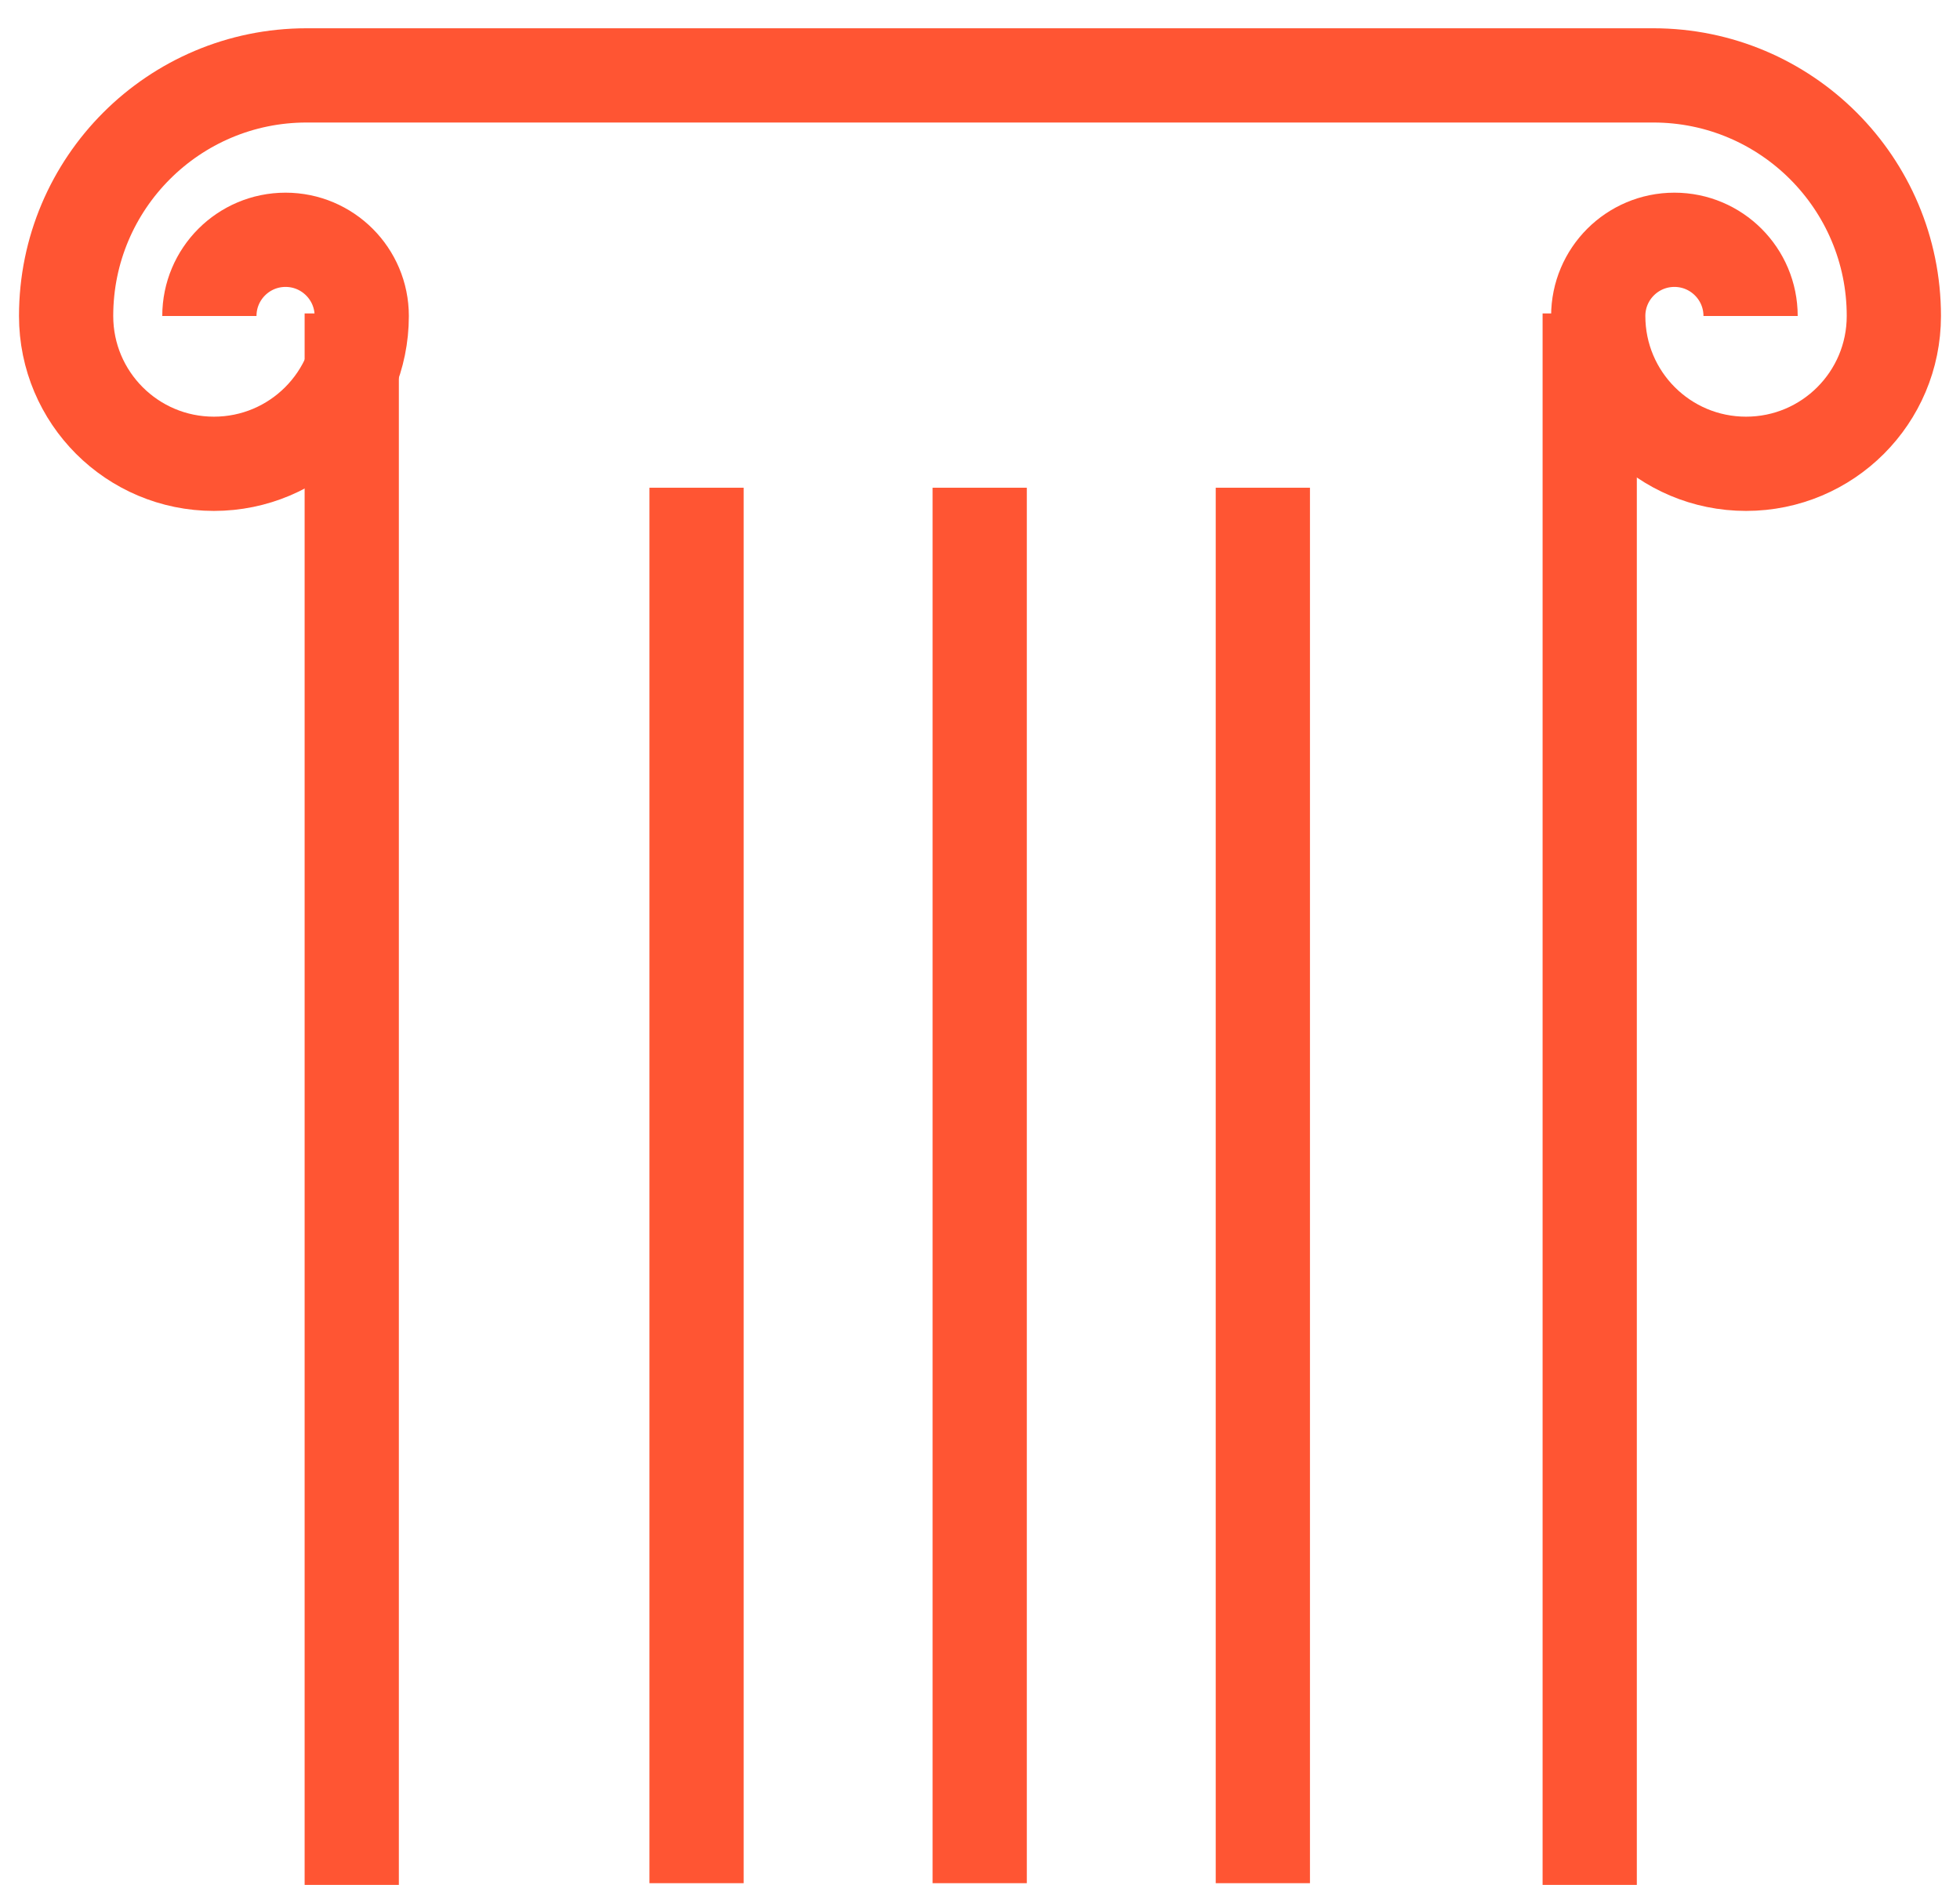 <svg width="52" height="50" viewBox="0 0 52 50" fill="none" xmlns="http://www.w3.org/2000/svg">
<path d="M46.444 8.382C46.444 7.266 45.538 6.361 44.423 6.361C43.307 6.361 42.402 7.266 42.402 8.382C42.402 10.549 44.156 12.303 46.324 12.303C48.491 12.303 50.245 10.549 50.245 8.382C50.245 4.858 47.386 2 43.863 2H8.135C4.612 2 1.754 4.858 1.754 8.382C1.754 10.549 3.508 12.303 5.675 12.303C7.843 12.303 9.597 10.549 9.597 8.382C9.597 7.266 8.691 6.361 7.576 6.361C6.46 6.361 5.555 7.266 5.555 8.382" stroke="#FF5533" stroke-width="2.5" stroke-miterlimit="10"/>
<path d="M9.332 8.315L9.332 50" stroke="#FF5533" stroke-width="2.5" stroke-miterlimit="10"/>
<path d="M42.176 8.315V50" stroke="#FF5533" stroke-width="2.5" stroke-miterlimit="10"/>
<path d="M25.992 12.938V49.955" stroke="#FF5533" stroke-width="2.5" stroke-miterlimit="10"/>
<path d="M33.504 12.938V49.955" stroke="#FF5533" stroke-width="2.5" stroke-miterlimit="10"/>
<path d="M18.48 12.938V49.955" stroke="#FF5533" stroke-width="2.5" stroke-miterlimit="10"/>
</svg>
